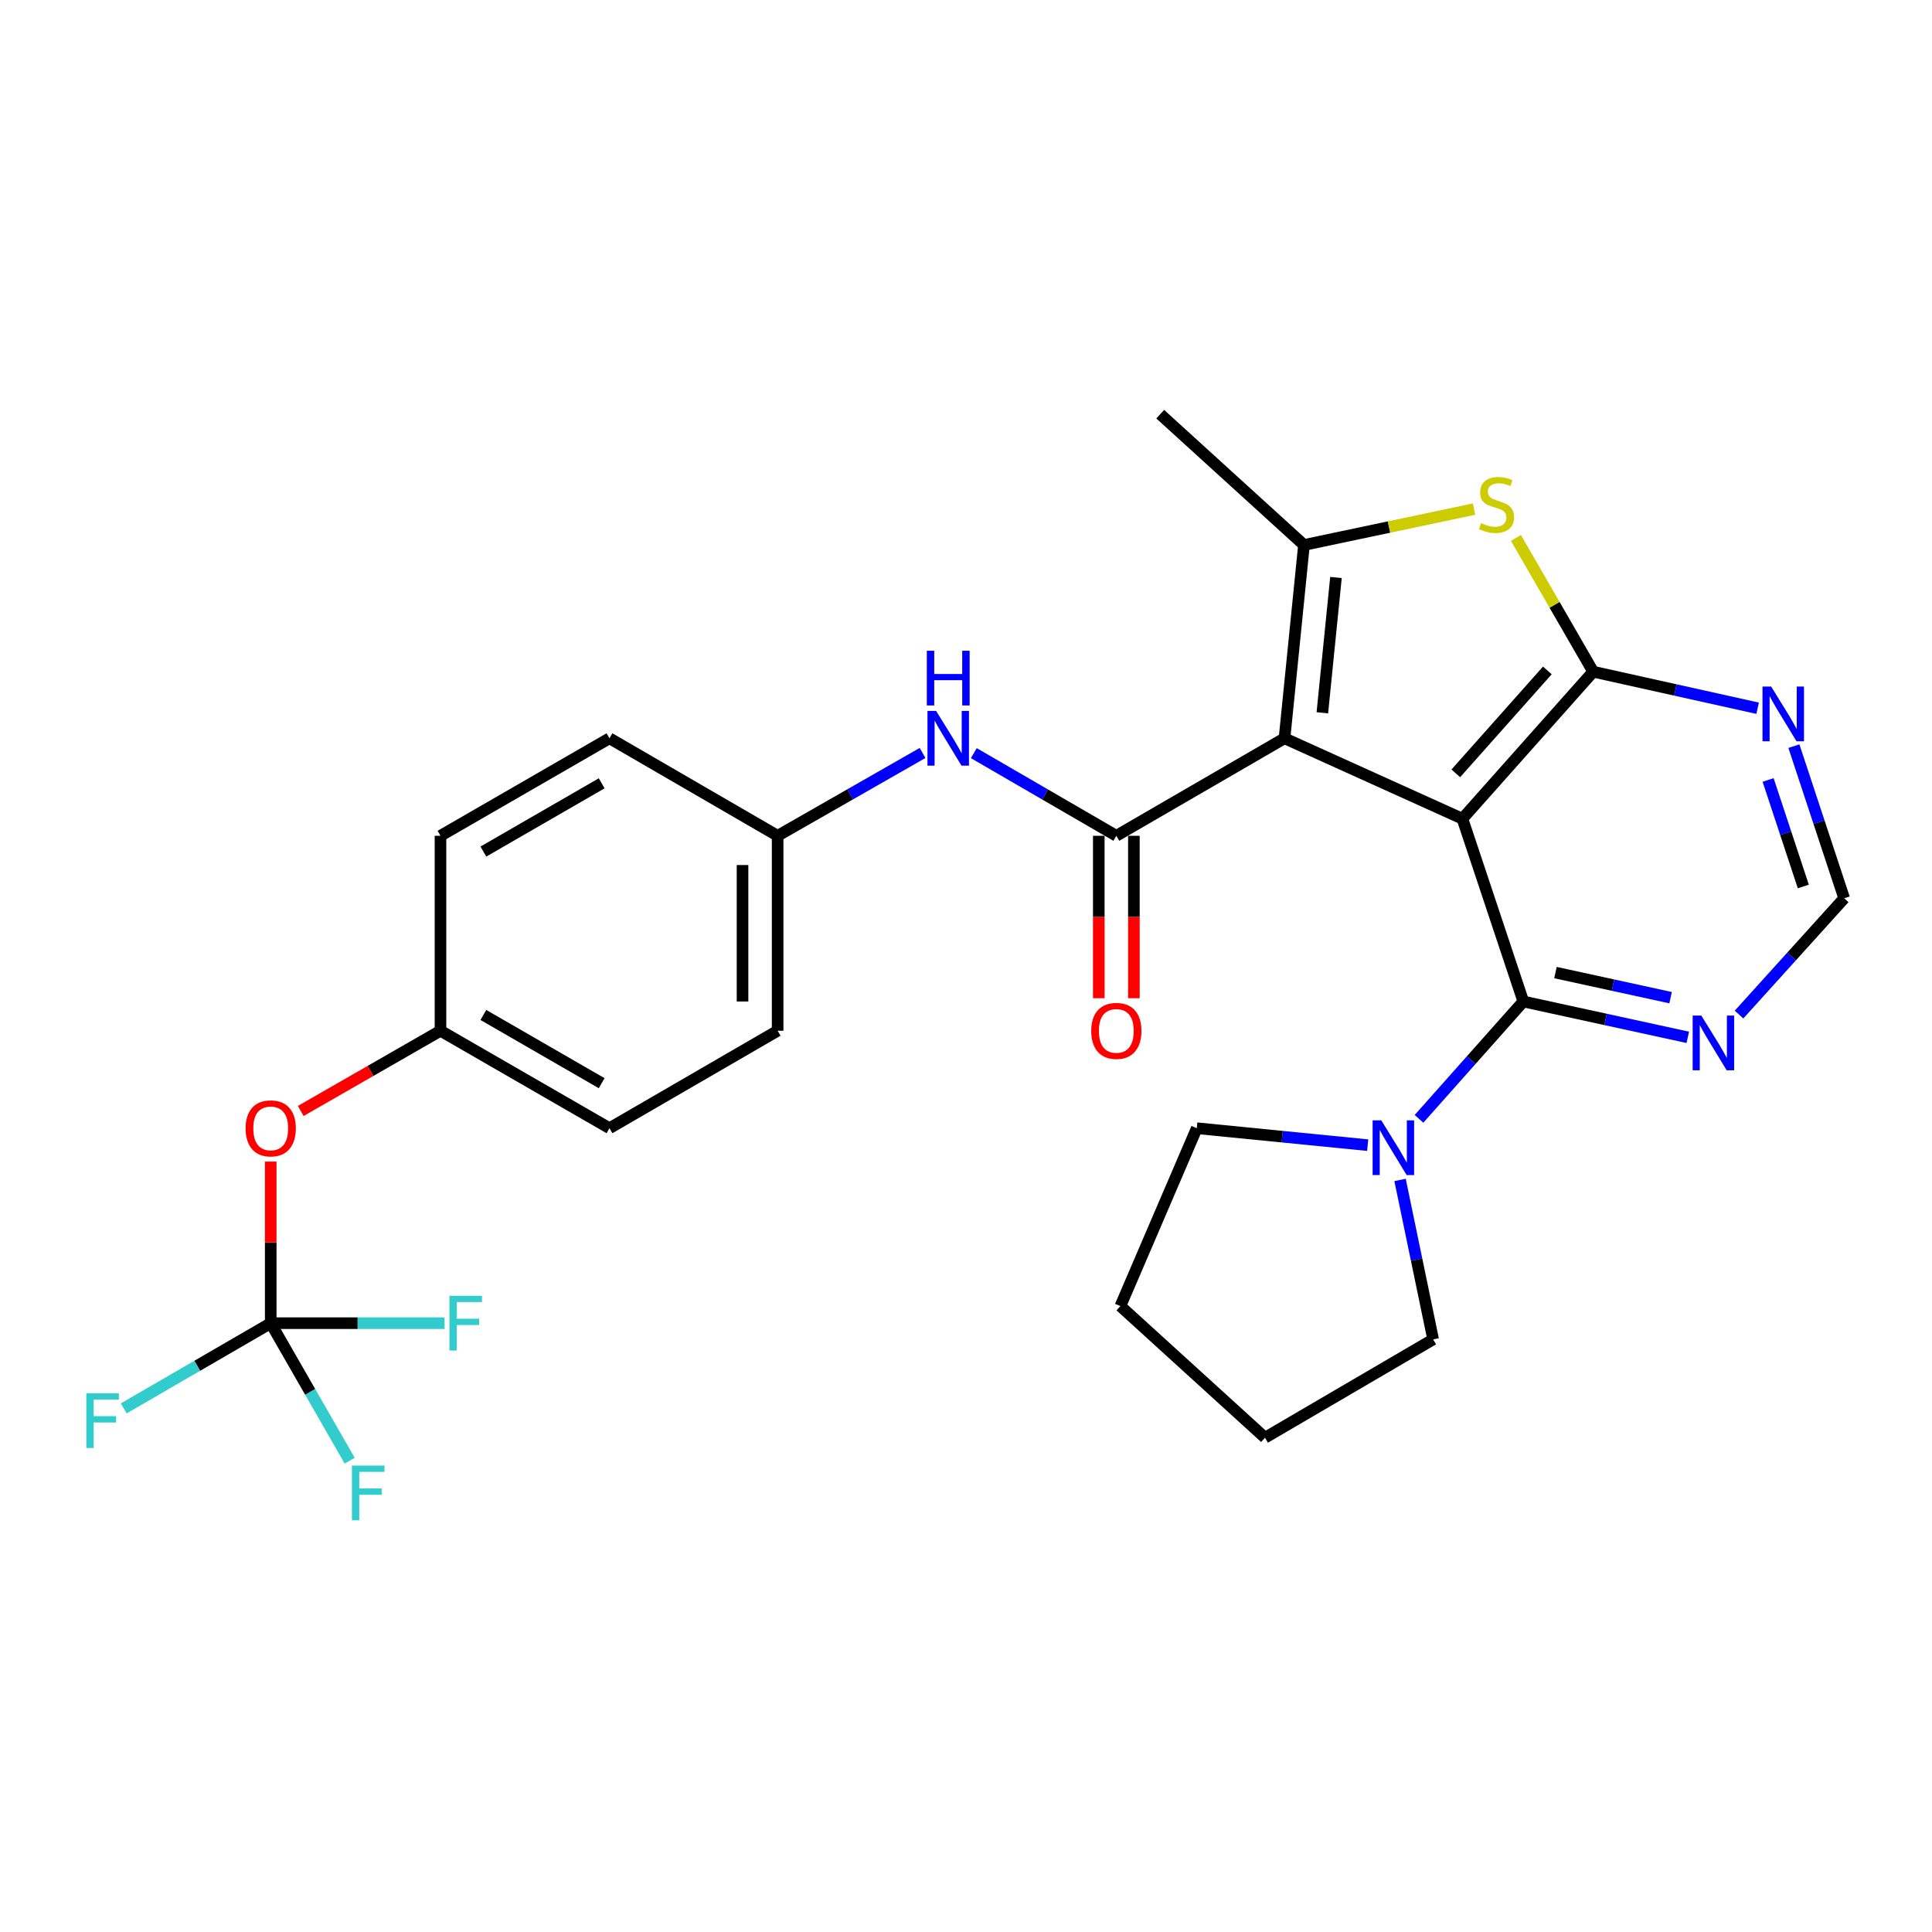 <?xml version='1.0' encoding='iso-8859-1'?>
<svg version='1.1' baseProfile='full'
              xmlns='http://www.w3.org/2000/svg'
                      xmlns:rdkit='http://www.rdkit.org/xml'
                      xmlns:xlink='http://www.w3.org/1999/xlink'
                  xml:space='preserve'
width='1000px' height='1000px' viewBox='0 0 1000 1000'>
<!-- END OF HEADER -->
<rect style='opacity:1.0;fill:#FFFFFF;stroke:none' width='1000' height='1000' x='0' y='0'> </rect>
<path class='bond-0' d='M 756.94,423.776 L 664.858,382.136' style='fill:none;fill-rule:evenodd;stroke:#000000;stroke-width:6px;stroke-linecap:butt;stroke-linejoin:miter;stroke-opacity:1' />
<path class='bond-1' d='M 756.94,423.776 L 824.628,347.671' style='fill:none;fill-rule:evenodd;stroke:#000000;stroke-width:6px;stroke-linecap:butt;stroke-linejoin:miter;stroke-opacity:1' />
<path class='bond-1' d='M 753.519,400.288 L 800.901,347.014' style='fill:none;fill-rule:evenodd;stroke:#000000;stroke-width:6px;stroke-linecap:butt;stroke-linejoin:miter;stroke-opacity:1' />
<path class='bond-4' d='M 756.94,423.776 L 788.468,518.371' style='fill:none;fill-rule:evenodd;stroke:#000000;stroke-width:6px;stroke-linecap:butt;stroke-linejoin:miter;stroke-opacity:1' />
<path class='bond-2' d='M 664.858,382.136 L 674.93,282.082' style='fill:none;fill-rule:evenodd;stroke:#000000;stroke-width:6px;stroke-linecap:butt;stroke-linejoin:miter;stroke-opacity:1' />
<path class='bond-2' d='M 684.444,368.947 L 691.494,298.909' style='fill:none;fill-rule:evenodd;stroke:#000000;stroke-width:6px;stroke-linecap:butt;stroke-linejoin:miter;stroke-opacity:1' />
<path class='bond-3' d='M 664.858,382.136 L 577.813,432.607' style='fill:none;fill-rule:evenodd;stroke:#000000;stroke-width:6px;stroke-linecap:butt;stroke-linejoin:miter;stroke-opacity:1' />
<path class='bond-5' d='M 824.628,347.671 L 804.634,313.051' style='fill:none;fill-rule:evenodd;stroke:#000000;stroke-width:6px;stroke-linecap:butt;stroke-linejoin:miter;stroke-opacity:1' />
<path class='bond-5' d='M 804.634,313.051 L 784.639,278.43' style='fill:none;fill-rule:evenodd;stroke:#CCCC00;stroke-width:6px;stroke-linecap:butt;stroke-linejoin:miter;stroke-opacity:1' />
<path class='bond-7' d='M 824.628,347.671 L 867.188,357.128' style='fill:none;fill-rule:evenodd;stroke:#000000;stroke-width:6px;stroke-linecap:butt;stroke-linejoin:miter;stroke-opacity:1' />
<path class='bond-7' d='M 867.188,357.128 L 909.748,366.584' style='fill:none;fill-rule:evenodd;stroke:#0000FF;stroke-width:6px;stroke-linecap:butt;stroke-linejoin:miter;stroke-opacity:1' />
<path class='bond-19' d='M 674.93,282.082 L 600.531,214.383' style='fill:none;fill-rule:evenodd;stroke:#000000;stroke-width:6px;stroke-linecap:butt;stroke-linejoin:miter;stroke-opacity:1' />
<path class='bond-28' d='M 674.93,282.082 L 718.953,272.792' style='fill:none;fill-rule:evenodd;stroke:#000000;stroke-width:6px;stroke-linecap:butt;stroke-linejoin:miter;stroke-opacity:1' />
<path class='bond-28' d='M 718.953,272.792 L 762.975,263.503' style='fill:none;fill-rule:evenodd;stroke:#CCCC00;stroke-width:6px;stroke-linecap:butt;stroke-linejoin:miter;stroke-opacity:1' />
<path class='bond-10' d='M 577.813,432.607 L 540.933,411.216' style='fill:none;fill-rule:evenodd;stroke:#000000;stroke-width:6px;stroke-linecap:butt;stroke-linejoin:miter;stroke-opacity:1' />
<path class='bond-10' d='M 540.933,411.216 L 504.053,389.824' style='fill:none;fill-rule:evenodd;stroke:#0000FF;stroke-width:6px;stroke-linecap:butt;stroke-linejoin:miter;stroke-opacity:1' />
<path class='bond-12' d='M 568.73,432.607 L 568.73,474.637' style='fill:none;fill-rule:evenodd;stroke:#000000;stroke-width:6px;stroke-linecap:butt;stroke-linejoin:miter;stroke-opacity:1' />
<path class='bond-12' d='M 568.73,474.637 L 568.73,516.667' style='fill:none;fill-rule:evenodd;stroke:#FF0000;stroke-width:6px;stroke-linecap:butt;stroke-linejoin:miter;stroke-opacity:1' />
<path class='bond-12' d='M 586.896,432.607 L 586.896,474.637' style='fill:none;fill-rule:evenodd;stroke:#000000;stroke-width:6px;stroke-linecap:butt;stroke-linejoin:miter;stroke-opacity:1' />
<path class='bond-12' d='M 586.896,474.637 L 586.896,516.667' style='fill:none;fill-rule:evenodd;stroke:#FF0000;stroke-width:6px;stroke-linecap:butt;stroke-linejoin:miter;stroke-opacity:1' />
<path class='bond-6' d='M 788.468,518.371 L 761.471,548.742' style='fill:none;fill-rule:evenodd;stroke:#000000;stroke-width:6px;stroke-linecap:butt;stroke-linejoin:miter;stroke-opacity:1' />
<path class='bond-6' d='M 761.471,548.742 L 734.474,579.112' style='fill:none;fill-rule:evenodd;stroke:#0000FF;stroke-width:6px;stroke-linecap:butt;stroke-linejoin:miter;stroke-opacity:1' />
<path class='bond-9' d='M 788.468,518.371 L 831.034,527.649' style='fill:none;fill-rule:evenodd;stroke:#000000;stroke-width:6px;stroke-linecap:butt;stroke-linejoin:miter;stroke-opacity:1' />
<path class='bond-9' d='M 831.034,527.649 L 873.599,536.927' style='fill:none;fill-rule:evenodd;stroke:#0000FF;stroke-width:6px;stroke-linecap:butt;stroke-linejoin:miter;stroke-opacity:1' />
<path class='bond-9' d='M 805.106,503.405 L 834.903,509.9' style='fill:none;fill-rule:evenodd;stroke:#000000;stroke-width:6px;stroke-linecap:butt;stroke-linejoin:miter;stroke-opacity:1' />
<path class='bond-9' d='M 834.903,509.9 L 864.699,516.394' style='fill:none;fill-rule:evenodd;stroke:#0000FF;stroke-width:6px;stroke-linecap:butt;stroke-linejoin:miter;stroke-opacity:1' />
<path class='bond-24' d='M 707.907,592.725 L 663.68,588.342' style='fill:none;fill-rule:evenodd;stroke:#0000FF;stroke-width:6px;stroke-linecap:butt;stroke-linejoin:miter;stroke-opacity:1' />
<path class='bond-24' d='M 663.68,588.342 L 619.454,583.96' style='fill:none;fill-rule:evenodd;stroke:#000000;stroke-width:6px;stroke-linecap:butt;stroke-linejoin:miter;stroke-opacity:1' />
<path class='bond-25' d='M 724.667,610.735 L 733.229,651.997' style='fill:none;fill-rule:evenodd;stroke:#0000FF;stroke-width:6px;stroke-linecap:butt;stroke-linejoin:miter;stroke-opacity:1' />
<path class='bond-25' d='M 733.229,651.997 L 741.791,693.259' style='fill:none;fill-rule:evenodd;stroke:#000000;stroke-width:6px;stroke-linecap:butt;stroke-linejoin:miter;stroke-opacity:1' />
<path class='bond-29' d='M 928.518,386.203 L 941.532,425.578' style='fill:none;fill-rule:evenodd;stroke:#0000FF;stroke-width:6px;stroke-linecap:butt;stroke-linejoin:miter;stroke-opacity:1' />
<path class='bond-29' d='M 941.532,425.578 L 954.545,464.953' style='fill:none;fill-rule:evenodd;stroke:#000000;stroke-width:6px;stroke-linecap:butt;stroke-linejoin:miter;stroke-opacity:1' />
<path class='bond-29' d='M 915.174,403.716 L 924.283,431.279' style='fill:none;fill-rule:evenodd;stroke:#0000FF;stroke-width:6px;stroke-linecap:butt;stroke-linejoin:miter;stroke-opacity:1' />
<path class='bond-29' d='M 924.283,431.279 L 933.393,458.841' style='fill:none;fill-rule:evenodd;stroke:#000000;stroke-width:6px;stroke-linecap:butt;stroke-linejoin:miter;stroke-opacity:1' />
<path class='bond-8' d='M 140.124,684.872 L 140.124,643.058' style='fill:none;fill-rule:evenodd;stroke:#000000;stroke-width:6px;stroke-linecap:butt;stroke-linejoin:miter;stroke-opacity:1' />
<path class='bond-8' d='M 140.124,643.058 L 140.124,601.243' style='fill:none;fill-rule:evenodd;stroke:#FF0000;stroke-width:6px;stroke-linecap:butt;stroke-linejoin:miter;stroke-opacity:1' />
<path class='bond-15' d='M 140.124,684.872 L 102.083,706.928' style='fill:none;fill-rule:evenodd;stroke:#000000;stroke-width:6px;stroke-linecap:butt;stroke-linejoin:miter;stroke-opacity:1' />
<path class='bond-15' d='M 102.083,706.928 L 64.043,728.983' style='fill:none;fill-rule:evenodd;stroke:#33CCCC;stroke-width:6px;stroke-linecap:butt;stroke-linejoin:miter;stroke-opacity:1' />
<path class='bond-16' d='M 140.124,684.872 L 160.561,720.462' style='fill:none;fill-rule:evenodd;stroke:#000000;stroke-width:6px;stroke-linecap:butt;stroke-linejoin:miter;stroke-opacity:1' />
<path class='bond-16' d='M 160.561,720.462 L 180.999,756.052' style='fill:none;fill-rule:evenodd;stroke:#33CCCC;stroke-width:6px;stroke-linecap:butt;stroke-linejoin:miter;stroke-opacity:1' />
<path class='bond-17' d='M 140.124,684.872 L 185.118,684.872' style='fill:none;fill-rule:evenodd;stroke:#000000;stroke-width:6px;stroke-linecap:butt;stroke-linejoin:miter;stroke-opacity:1' />
<path class='bond-17' d='M 185.118,684.872 L 230.113,684.872' style='fill:none;fill-rule:evenodd;stroke:#33CCCC;stroke-width:6px;stroke-linecap:butt;stroke-linejoin:miter;stroke-opacity:1' />
<path class='bond-11' d='M 900.12,525.148 L 927.333,495.05' style='fill:none;fill-rule:evenodd;stroke:#0000FF;stroke-width:6px;stroke-linecap:butt;stroke-linejoin:miter;stroke-opacity:1' />
<path class='bond-11' d='M 927.333,495.05 L 954.545,464.953' style='fill:none;fill-rule:evenodd;stroke:#000000;stroke-width:6px;stroke-linecap:butt;stroke-linejoin:miter;stroke-opacity:1' />
<path class='bond-14' d='M 477.515,389.728 L 440.008,411.168' style='fill:none;fill-rule:evenodd;stroke:#0000FF;stroke-width:6px;stroke-linecap:butt;stroke-linejoin:miter;stroke-opacity:1' />
<path class='bond-14' d='M 440.008,411.168 L 402.501,432.607' style='fill:none;fill-rule:evenodd;stroke:#000000;stroke-width:6px;stroke-linecap:butt;stroke-linejoin:miter;stroke-opacity:1' />
<path class='bond-13' d='M 155.657,575.042 L 191.827,554.276' style='fill:none;fill-rule:evenodd;stroke:#FF0000;stroke-width:6px;stroke-linecap:butt;stroke-linejoin:miter;stroke-opacity:1' />
<path class='bond-13' d='M 191.827,554.276 L 227.997,533.509' style='fill:none;fill-rule:evenodd;stroke:#000000;stroke-width:6px;stroke-linecap:butt;stroke-linejoin:miter;stroke-opacity:1' />
<path class='bond-20' d='M 402.501,432.607 L 315.466,382.136' style='fill:none;fill-rule:evenodd;stroke:#000000;stroke-width:6px;stroke-linecap:butt;stroke-linejoin:miter;stroke-opacity:1' />
<path class='bond-21' d='M 402.501,432.607 L 402.501,533.509' style='fill:none;fill-rule:evenodd;stroke:#000000;stroke-width:6px;stroke-linecap:butt;stroke-linejoin:miter;stroke-opacity:1' />
<path class='bond-21' d='M 384.335,447.742 L 384.335,518.374' style='fill:none;fill-rule:evenodd;stroke:#000000;stroke-width:6px;stroke-linecap:butt;stroke-linejoin:miter;stroke-opacity:1' />
<path class='bond-18' d='M 227.997,533.509 L 315.466,583.96' style='fill:none;fill-rule:evenodd;stroke:#000000;stroke-width:6px;stroke-linecap:butt;stroke-linejoin:miter;stroke-opacity:1' />
<path class='bond-18' d='M 250.193,525.341 L 311.422,560.656' style='fill:none;fill-rule:evenodd;stroke:#000000;stroke-width:6px;stroke-linecap:butt;stroke-linejoin:miter;stroke-opacity:1' />
<path class='bond-31' d='M 227.997,533.509 L 227.997,432.607' style='fill:none;fill-rule:evenodd;stroke:#000000;stroke-width:6px;stroke-linecap:butt;stroke-linejoin:miter;stroke-opacity:1' />
<path class='bond-22' d='M 315.466,382.136 L 227.997,432.607' style='fill:none;fill-rule:evenodd;stroke:#000000;stroke-width:6px;stroke-linecap:butt;stroke-linejoin:miter;stroke-opacity:1' />
<path class='bond-22' d='M 311.425,405.441 L 250.196,440.771' style='fill:none;fill-rule:evenodd;stroke:#000000;stroke-width:6px;stroke-linecap:butt;stroke-linejoin:miter;stroke-opacity:1' />
<path class='bond-23' d='M 402.501,533.509 L 315.466,583.96' style='fill:none;fill-rule:evenodd;stroke:#000000;stroke-width:6px;stroke-linecap:butt;stroke-linejoin:miter;stroke-opacity:1' />
<path class='bond-26' d='M 619.454,583.96 L 579.912,676.031' style='fill:none;fill-rule:evenodd;stroke:#000000;stroke-width:6px;stroke-linecap:butt;stroke-linejoin:miter;stroke-opacity:1' />
<path class='bond-27' d='M 741.791,693.259 L 654.766,744.154' style='fill:none;fill-rule:evenodd;stroke:#000000;stroke-width:6px;stroke-linecap:butt;stroke-linejoin:miter;stroke-opacity:1' />
<path class='bond-30' d='M 579.912,676.031 L 654.766,744.154' style='fill:none;fill-rule:evenodd;stroke:#000000;stroke-width:6px;stroke-linecap:butt;stroke-linejoin:miter;stroke-opacity:1' />
<path  class='atom-6' d='M 766.601 270.769
Q 766.921 270.889, 768.241 271.449
Q 769.561 272.009, 771.001 272.369
Q 772.481 272.689, 773.921 272.689
Q 776.601 272.689, 778.161 271.409
Q 779.721 270.089, 779.721 267.809
Q 779.721 266.249, 778.921 265.289
Q 778.161 264.329, 776.961 263.809
Q 775.761 263.289, 773.761 262.689
Q 771.241 261.929, 769.721 261.209
Q 768.241 260.489, 767.161 258.969
Q 766.121 257.449, 766.121 254.889
Q 766.121 251.329, 768.521 249.129
Q 770.961 246.929, 775.761 246.929
Q 779.041 246.929, 782.761 248.489
L 781.841 251.569
Q 778.441 250.169, 775.881 250.169
Q 773.121 250.169, 771.601 251.329
Q 770.081 252.449, 770.121 254.409
Q 770.121 255.929, 770.881 256.849
Q 771.681 257.769, 772.801 258.289
Q 773.961 258.809, 775.881 259.409
Q 778.441 260.209, 779.961 261.009
Q 781.481 261.809, 782.561 263.449
Q 783.681 265.049, 783.681 267.809
Q 783.681 271.729, 781.041 273.849
Q 778.441 275.929, 774.081 275.929
Q 771.561 275.929, 769.641 275.369
Q 767.761 274.849, 765.521 273.929
L 766.601 270.769
' fill='#CCCC00'/>
<path  class='atom-7' d='M 714.943 579.882
L 724.223 594.882
Q 725.143 596.362, 726.623 599.042
Q 728.103 601.722, 728.183 601.882
L 728.183 579.882
L 731.943 579.882
L 731.943 608.202
L 728.063 608.202
L 718.103 591.802
Q 716.943 589.882, 715.703 587.682
Q 714.503 585.482, 714.143 584.802
L 714.143 608.202
L 710.463 608.202
L 710.463 579.882
L 714.943 579.882
' fill='#0000FF'/>
<path  class='atom-8' d='M 916.747 355.371
L 926.027 370.371
Q 926.947 371.851, 928.427 374.531
Q 929.907 377.211, 929.987 377.371
L 929.987 355.371
L 933.747 355.371
L 933.747 383.691
L 929.867 383.691
L 919.907 367.291
Q 918.747 365.371, 917.507 363.171
Q 916.307 360.971, 915.947 360.291
L 915.947 383.691
L 912.267 383.691
L 912.267 355.371
L 916.747 355.371
' fill='#0000FF'/>
<path  class='atom-10' d='M 880.597 525.657
L 889.877 540.657
Q 890.797 542.137, 892.277 544.817
Q 893.757 547.497, 893.837 547.657
L 893.837 525.657
L 897.597 525.657
L 897.597 553.977
L 893.717 553.977
L 883.757 537.577
Q 882.597 535.657, 881.357 533.457
Q 880.157 531.257, 879.797 530.577
L 879.797 553.977
L 876.117 553.977
L 876.117 525.657
L 880.597 525.657
' fill='#0000FF'/>
<path  class='atom-11' d='M 484.538 367.976
L 493.818 382.976
Q 494.738 384.456, 496.218 387.136
Q 497.698 389.816, 497.778 389.976
L 497.778 367.976
L 501.538 367.976
L 501.538 396.296
L 497.658 396.296
L 487.698 379.896
Q 486.538 377.976, 485.298 375.776
Q 484.098 373.576, 483.738 372.896
L 483.738 396.296
L 480.058 396.296
L 480.058 367.976
L 484.538 367.976
' fill='#0000FF'/>
<path  class='atom-11' d='M 479.718 336.824
L 483.558 336.824
L 483.558 348.864
L 498.038 348.864
L 498.038 336.824
L 501.878 336.824
L 501.878 365.144
L 498.038 365.144
L 498.038 352.064
L 483.558 352.064
L 483.558 365.144
L 479.718 365.144
L 479.718 336.824
' fill='#0000FF'/>
<path  class='atom-13' d='M 564.813 533.589
Q 564.813 526.789, 568.173 522.989
Q 571.533 519.189, 577.813 519.189
Q 584.093 519.189, 587.453 522.989
Q 590.813 526.789, 590.813 533.589
Q 590.813 540.469, 587.413 544.389
Q 584.013 548.269, 577.813 548.269
Q 571.573 548.269, 568.173 544.389
Q 564.813 540.509, 564.813 533.589
M 577.813 545.069
Q 582.133 545.069, 584.453 542.189
Q 586.813 539.269, 586.813 533.589
Q 586.813 528.029, 584.453 525.229
Q 582.133 522.389, 577.813 522.389
Q 573.493 522.389, 571.133 525.189
Q 568.813 527.989, 568.813 533.589
Q 568.813 539.309, 571.133 542.189
Q 573.493 545.069, 577.813 545.069
' fill='#FF0000'/>
<path  class='atom-14' d='M 127.124 584.04
Q 127.124 577.24, 130.484 573.44
Q 133.844 569.64, 140.124 569.64
Q 146.404 569.64, 149.764 573.44
Q 153.124 577.24, 153.124 584.04
Q 153.124 590.92, 149.724 594.84
Q 146.324 598.72, 140.124 598.72
Q 133.884 598.72, 130.484 594.84
Q 127.124 590.96, 127.124 584.04
M 140.124 595.52
Q 144.444 595.52, 146.764 592.64
Q 149.124 589.72, 149.124 584.04
Q 149.124 578.48, 146.764 575.68
Q 144.444 572.84, 140.124 572.84
Q 135.804 572.84, 133.444 575.64
Q 131.124 578.44, 131.124 584.04
Q 131.124 589.76, 133.444 592.64
Q 135.804 595.52, 140.124 595.52
' fill='#FF0000'/>
<path  class='atom-16' d='M 44.689 721.163
L 61.529 721.163
L 61.529 724.403
L 48.489 724.403
L 48.489 733.003
L 60.089 733.003
L 60.089 736.283
L 48.489 736.283
L 48.489 749.483
L 44.689 749.483
L 44.689 721.163
' fill='#33CCCC'/>
<path  class='atom-17' d='M 182.165 758.585
L 199.005 758.585
L 199.005 761.825
L 185.965 761.825
L 185.965 770.425
L 197.565 770.425
L 197.565 773.705
L 185.965 773.705
L 185.965 786.905
L 182.165 786.905
L 182.165 758.585
' fill='#33CCCC'/>
<path  class='atom-18' d='M 232.636 670.712
L 249.476 670.712
L 249.476 673.952
L 236.436 673.952
L 236.436 682.552
L 248.036 682.552
L 248.036 685.832
L 236.436 685.832
L 236.436 699.032
L 232.636 699.032
L 232.636 670.712
' fill='#33CCCC'/>
</svg>
